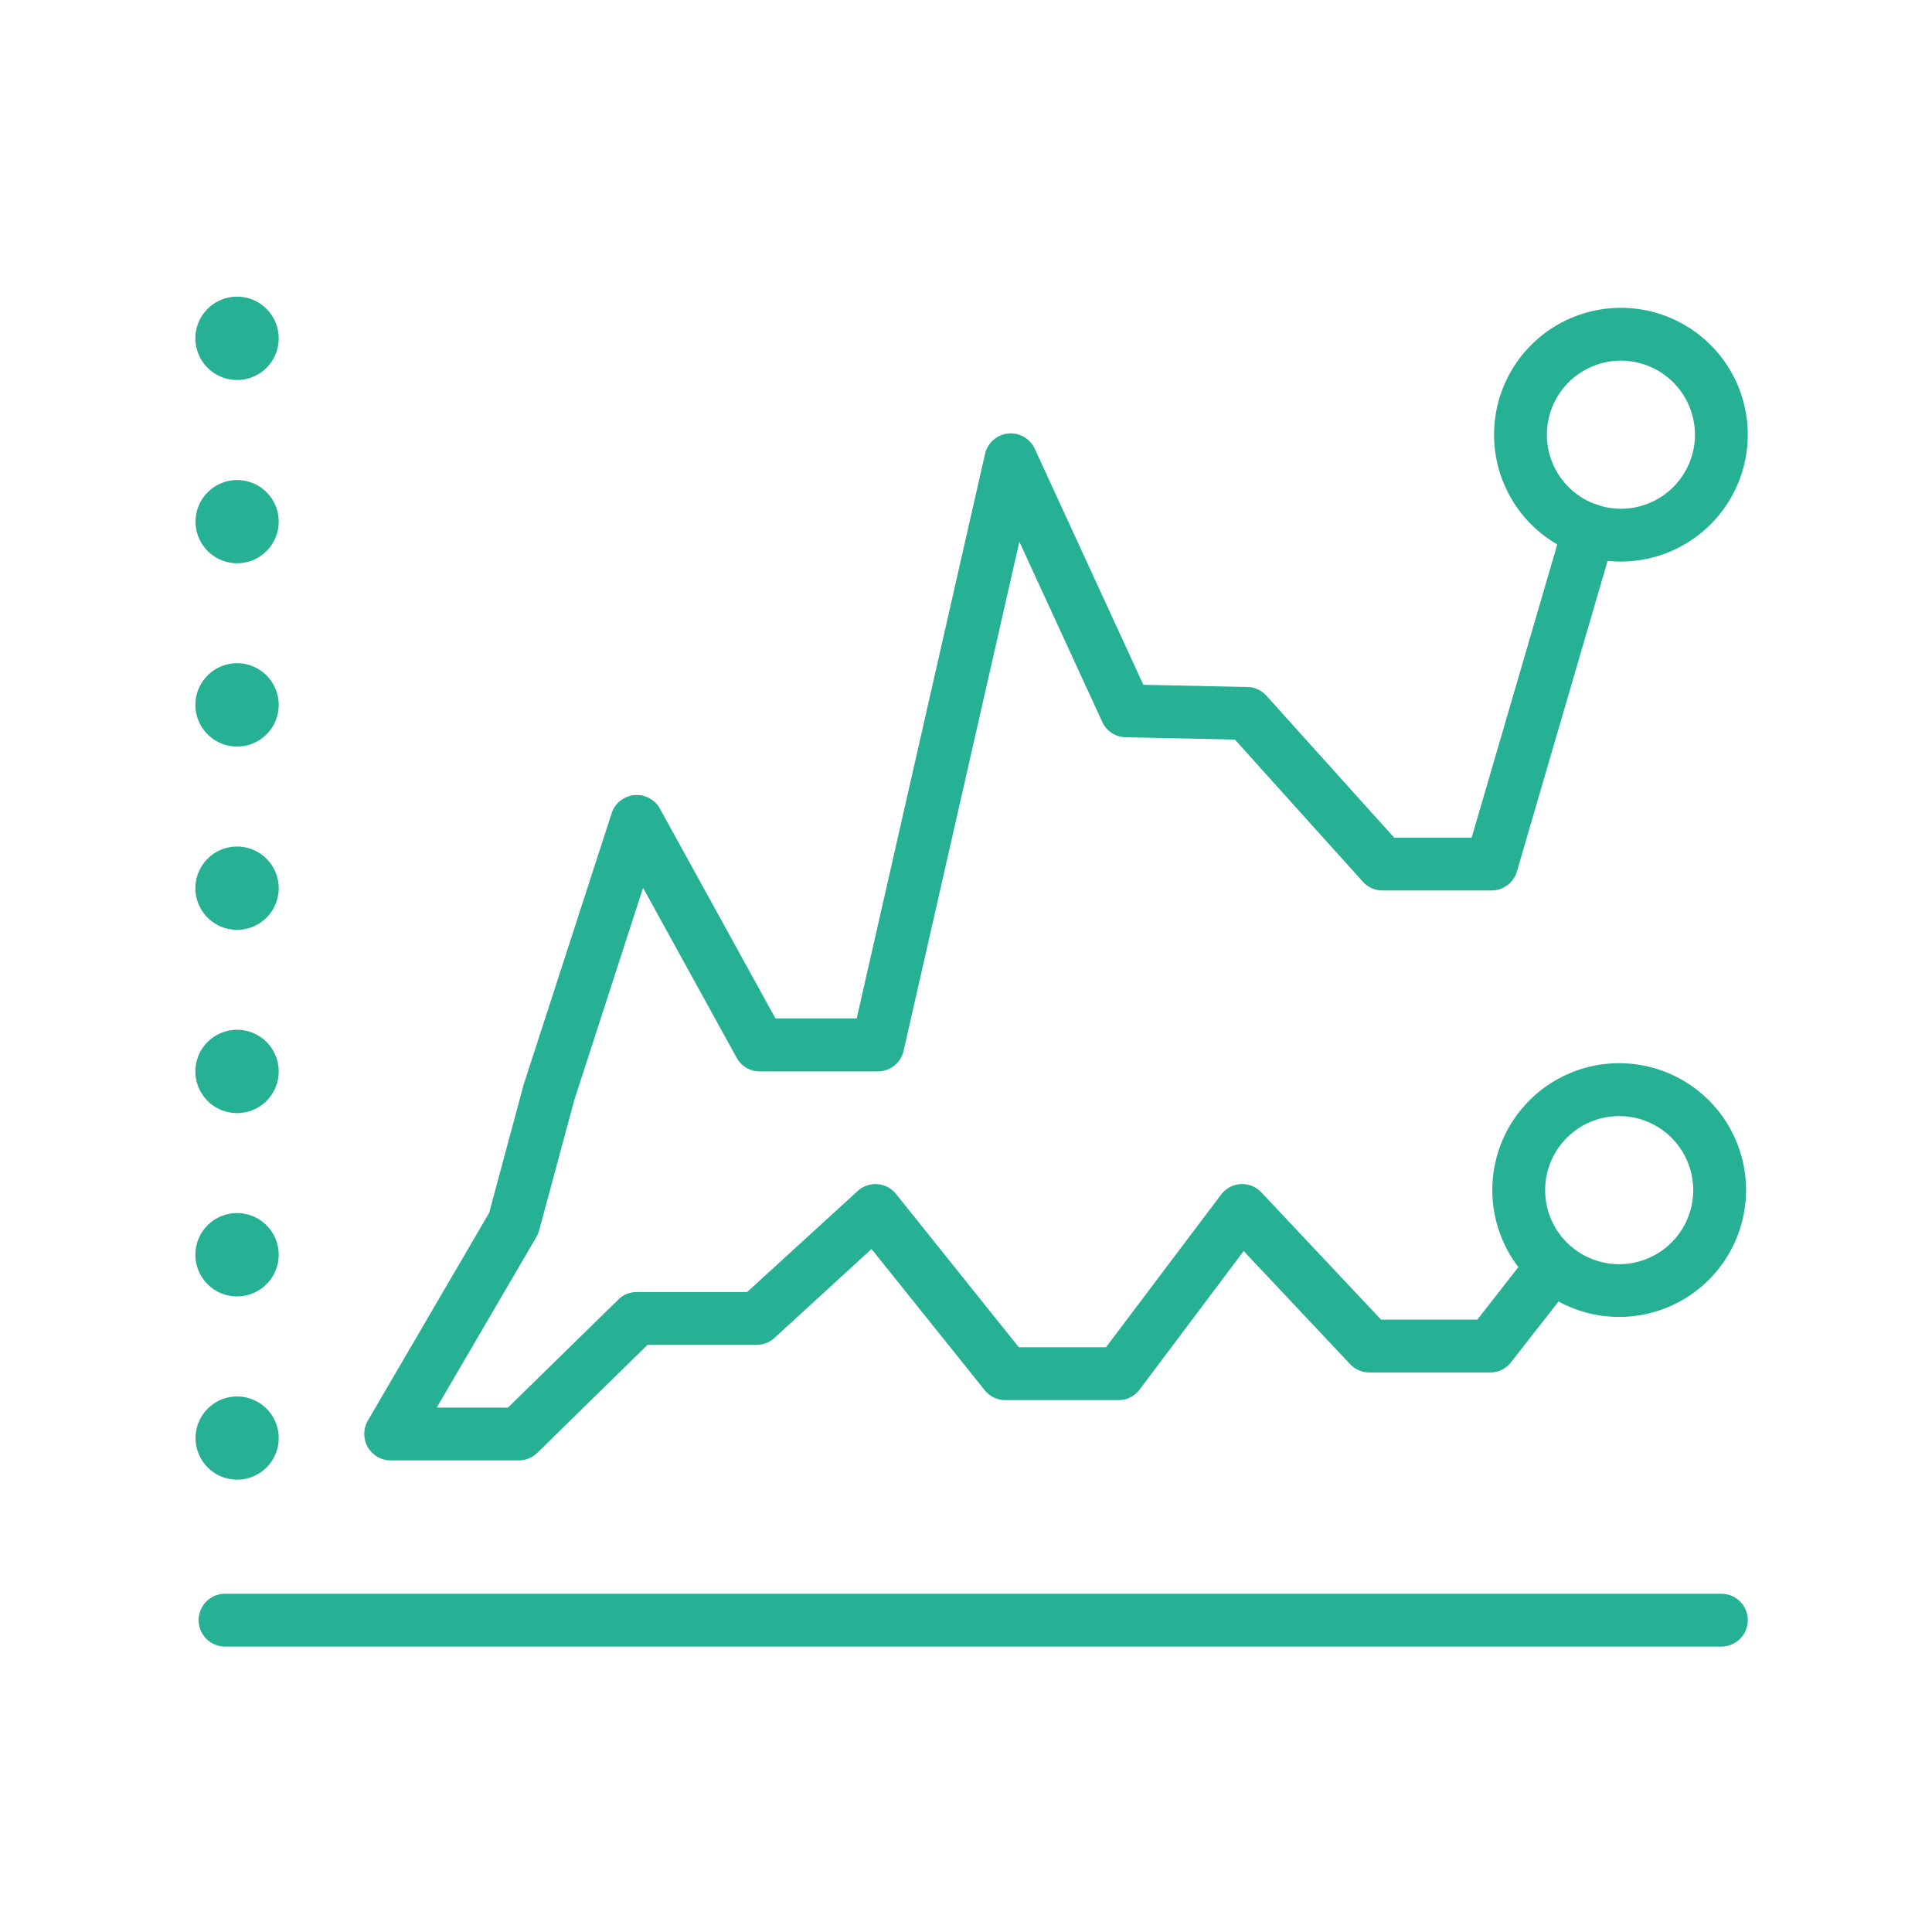 <svg xmlns="http://www.w3.org/2000/svg" id="Layer_1" data-name="Layer 1" viewBox="0 0 256 256"><defs><style>.cls-1{fill:#26b094;}</style></defs><title>RemsoftDesign_Forestry Icons_256x256px_AVA_03june2024_V1R1</title><path class="cls-1" d="M214.79,74.41a16.81,16.81,0,1,1,16.8-16.81A16.83,16.83,0,0,1,214.79,74.41Zm0-26.62a9.81,9.81,0,1,0,9.8,9.81A9.82,9.82,0,0,0,214.79,47.79Z"></path><path class="cls-1" d="M214.55,174.5a16.81,16.81,0,1,1,16.81-16.81A16.82,16.82,0,0,1,214.55,174.5Zm0-26.61a9.81,9.81,0,1,0,9.81,9.8A9.81,9.81,0,0,0,214.55,147.89Z"></path><path class="cls-1" d="M68.74,193.51h-17a3.51,3.51,0,0,1-3-5.27L64.82,160.7l4.53-16.85s0-.11.05-.17l11.65-35.93a3.5,3.5,0,0,1,6.39-.6l15.31,27.79h10.77l17-74.79a3.5,3.5,0,0,1,6.59-.69l14.39,31.28,13.78.29a3.5,3.5,0,0,1,2.53,1.16L184.74,111H195l12.2-41.78a3.5,3.5,0,0,1,6.72,2L201,115.47a3.5,3.5,0,0,1-3.36,2.52H183.18a3.49,3.49,0,0,1-2.6-1.16L163.63,98l-14.46-.31a3.47,3.47,0,0,1-3.1-2l-11-23.91-15.34,67.47a3.51,3.51,0,0,1-3.42,2.72H100.68a3.5,3.5,0,0,1-3.07-1.81l-12.4-22.52-9.12,28.15L71.45,163a3.79,3.79,0,0,1-.35.86L57.87,186.51h9.44L81.93,172.2a3.49,3.49,0,0,1,2.45-1H99l14.64-13.38a3.49,3.49,0,0,1,5.09.39L135,178.52h11.55l15.25-20.23a3.49,3.49,0,0,1,5.34-.29L183,174.86h12.75l7.27-9.3a3.5,3.5,0,0,1,5.51,4.31l-8.32,10.65a3.48,3.48,0,0,1-2.75,1.34h-16a3.51,3.51,0,0,1-2.55-1.09l-14.12-15L151,184.13a3.48,3.48,0,0,1-2.79,1.39h-15a3.49,3.49,0,0,1-2.73-1.31l-15-18.71-12.87,11.79a3.51,3.51,0,0,1-2.37.91H85.8L71.19,192.51A3.53,3.53,0,0,1,68.74,193.51Z"></path><path class="cls-1" d="M228.09,218.18H29.82a3.5,3.5,0,1,1,0-7H228.09a3.5,3.5,0,0,1,0,7Z"></path><circle class="cls-1" cx="31.42" cy="190.55" r="3.51"></circle><path class="cls-1" d="M31.42,196.06a5.51,5.51,0,1,1,5.51-5.51A5.51,5.51,0,0,1,31.42,196.06Zm0-7a1.51,1.51,0,1,0,1.51,1.51A1.5,1.5,0,0,0,31.42,189Z"></path><circle class="cls-1" cx="31.42" cy="44.84" r="3.51"></circle><path class="cls-1" d="M31.42,50.35a5.52,5.52,0,1,1,5.51-5.51A5.51,5.51,0,0,1,31.42,50.35Zm0-7a1.52,1.52,0,1,0,1.51,1.52A1.51,1.51,0,0,0,31.42,43.32Z"></path><circle class="cls-1" cx="31.42" cy="69.12" r="3.51"></circle><path class="cls-1" d="M31.42,74.63a5.51,5.51,0,1,1,5.51-5.51A5.51,5.51,0,0,1,31.42,74.63Zm0-7a1.51,1.51,0,1,0,1.51,1.51A1.51,1.51,0,0,0,31.42,67.61Z"></path><circle class="cls-1" cx="31.42" cy="93.41" r="3.51"></circle><path class="cls-1" d="M31.42,98.92a5.52,5.52,0,1,1,5.51-5.51A5.51,5.51,0,0,1,31.42,98.92Zm0-7a1.52,1.52,0,1,0,1.51,1.52A1.51,1.51,0,0,0,31.42,91.89Z"></path><circle class="cls-1" cx="31.42" cy="117.69" r="3.51"></circle><path class="cls-1" d="M31.42,123.21a5.52,5.52,0,1,1,5.51-5.52A5.52,5.52,0,0,1,31.42,123.21Zm0-7a1.52,1.52,0,1,0,1.51,1.51A1.51,1.51,0,0,0,31.42,116.18Z"></path><circle class="cls-1" cx="31.42" cy="141.98" r="3.51"></circle><path class="cls-1" d="M31.42,147.49A5.52,5.52,0,1,1,36.93,142,5.51,5.51,0,0,1,31.42,147.49Zm0-7A1.52,1.52,0,1,0,32.93,142,1.51,1.51,0,0,0,31.42,140.46Z"></path><circle class="cls-1" cx="31.42" cy="166.26" r="3.51"></circle><path class="cls-1" d="M31.42,171.78a5.52,5.52,0,1,1,5.51-5.52A5.52,5.52,0,0,1,31.42,171.78Zm0-7a1.52,1.52,0,1,0,1.51,1.51A1.51,1.51,0,0,0,31.42,164.75Z"></path></svg>